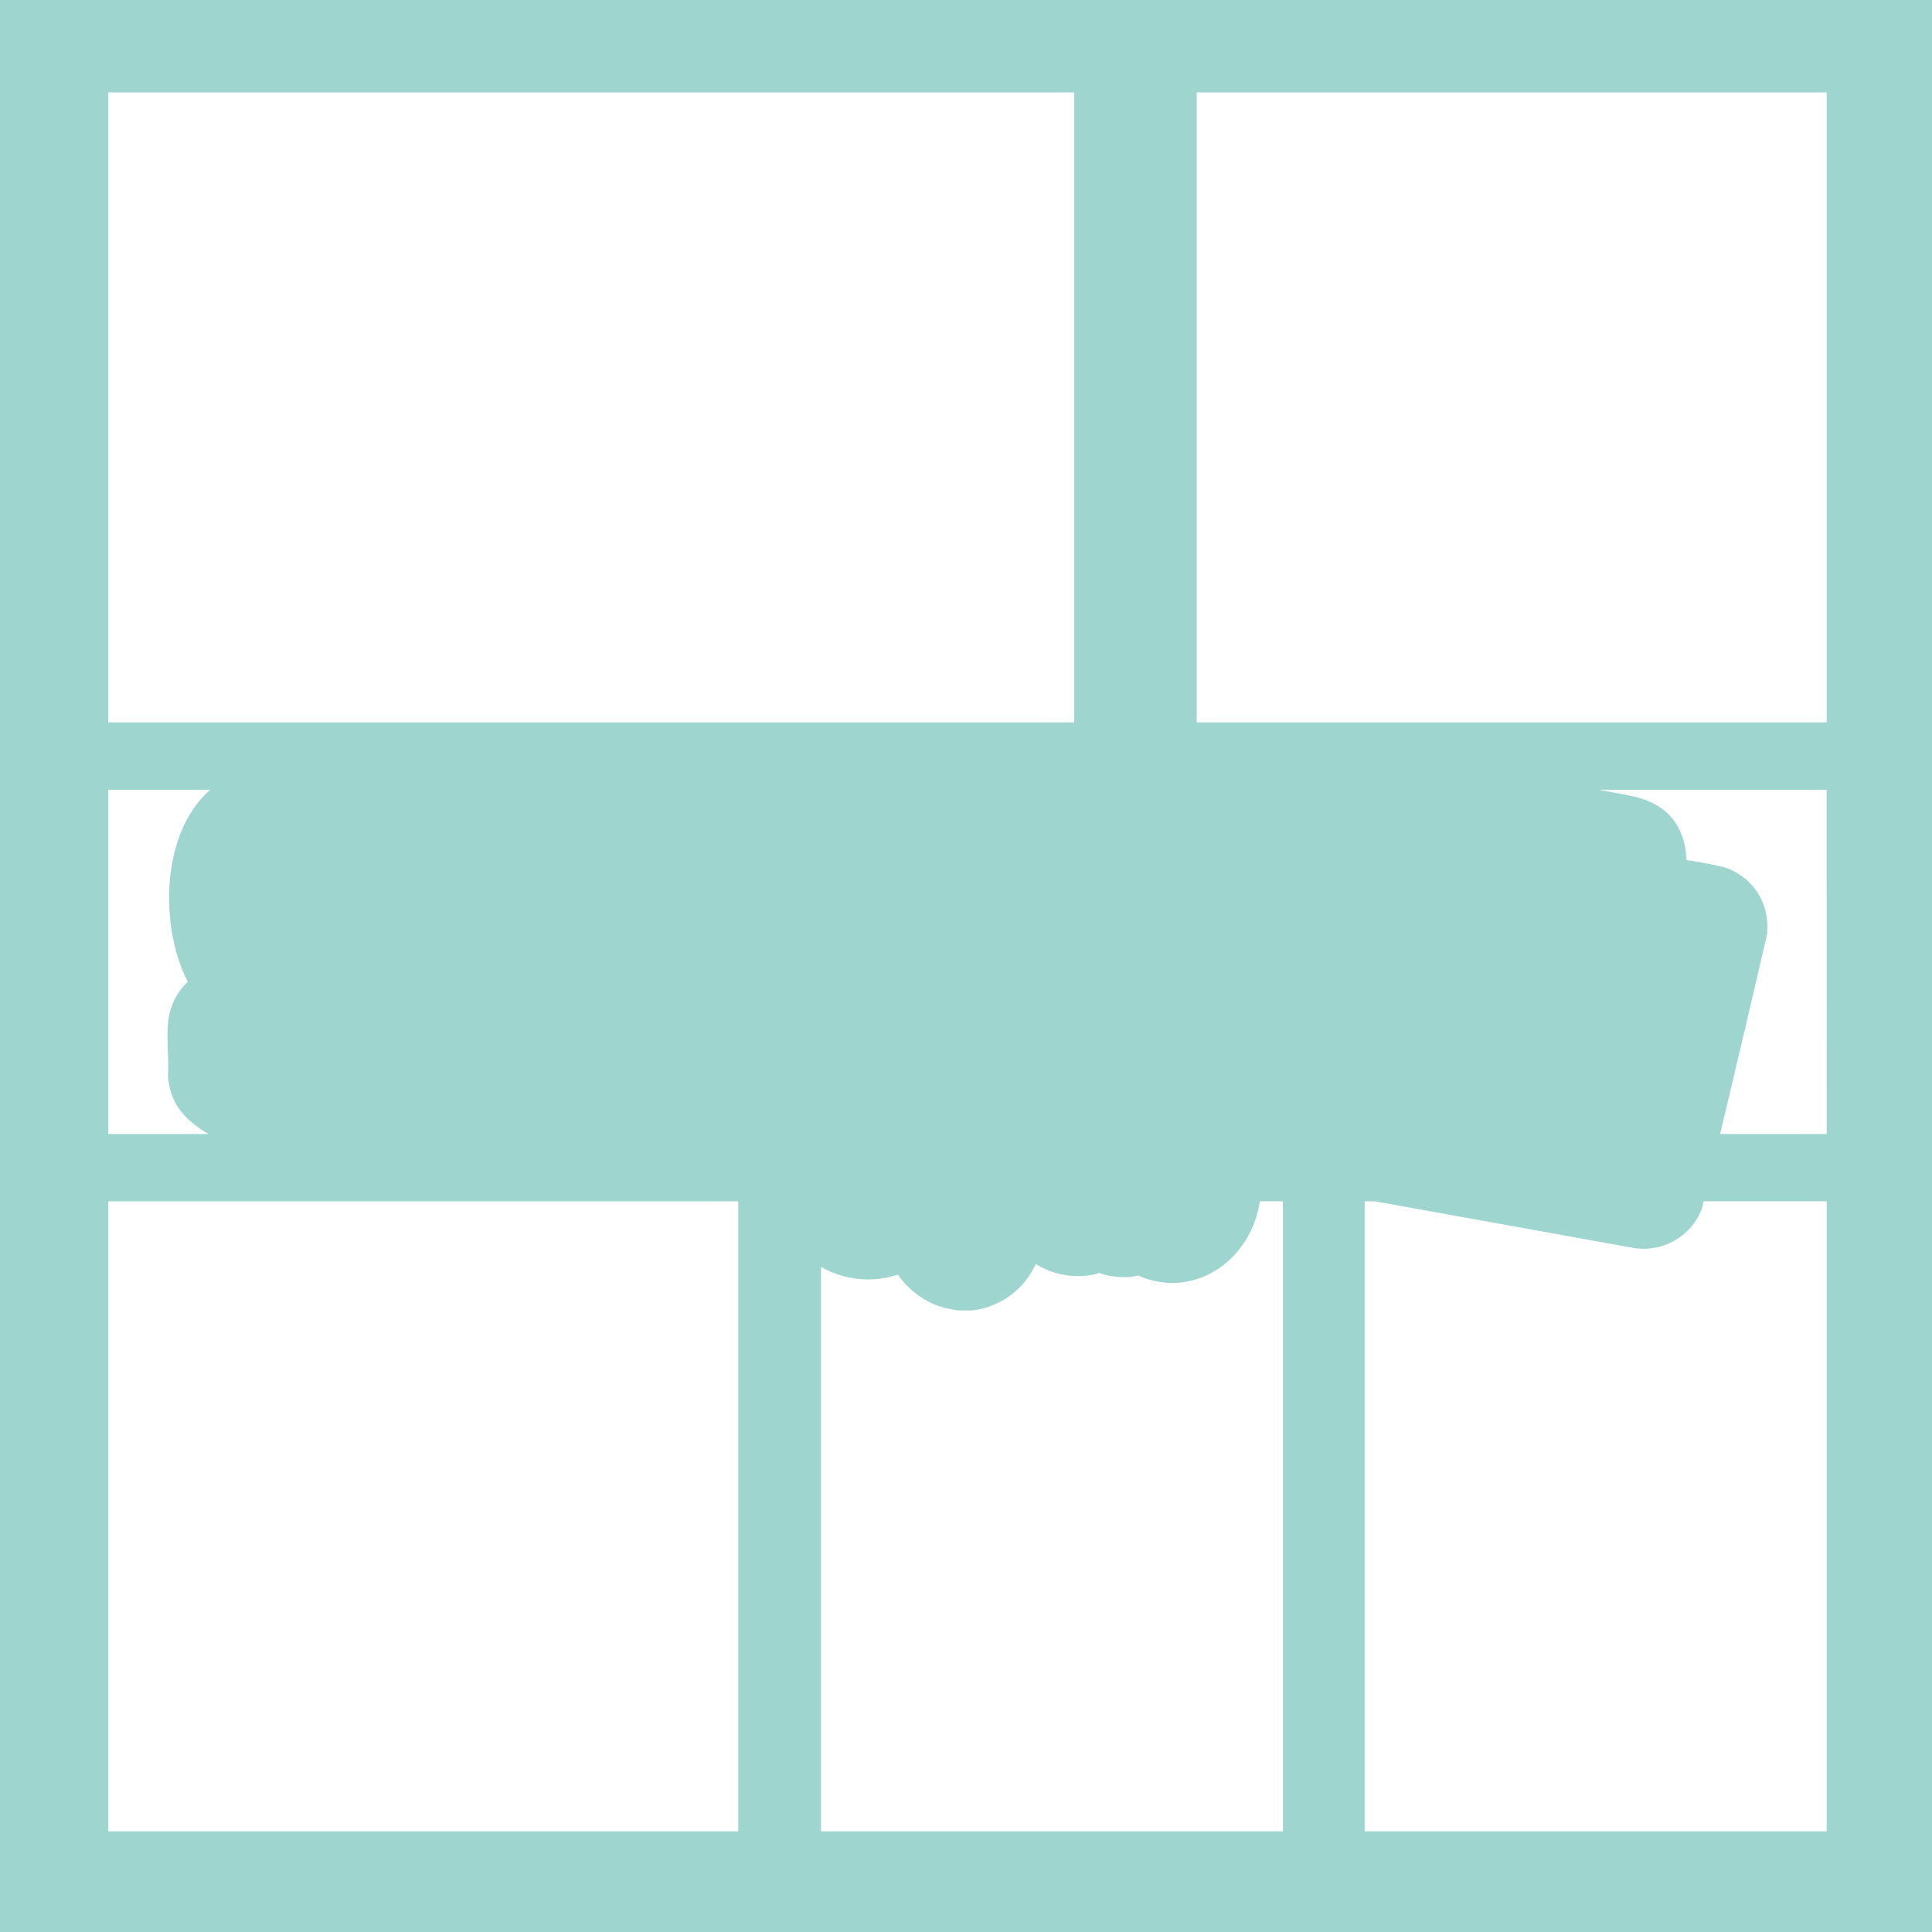 <?xml version="1.0" encoding="UTF-8"?>
<svg id="Layer_1" data-name="Layer 1" xmlns="http://www.w3.org/2000/svg" viewBox="0 0 828 828">
  <defs>
    <style>
      .cls-1 {
        fill: #9ed5cf;
      }
    </style>
  </defs>
  <path class="cls-1" d="M0,0v828h828V0H0ZM46.39,39.61h414v270H46.39V39.61ZM46.39,338.47h43.72c-7.03,6.15-12.19,14.94-15.09,25.86-4.87,18.34-2.59,41.01,5.47,56.44-3.67,3.41-6.38,7.86-7.63,12.86-.69,2.74-.8,4.06-.84,4.5-.37,4.33-.22,8.67-.07,12.86.12,3.45.24,6.71.05,9.65-.07,1.12.04,2.19.34,3.27.05.21.08.43.11.64.1.6.22,1.34.44,2.21,2.18,8.72,8.39,13.88,12.87,17,1.15.8,2.34,1.54,3.57,2.24h-42.94v-147.53ZM316.39,784.86H46.39v-270h270v270ZM549.86,784.86h-198v-241.89c6.16,3.49,13.08,5.36,20.14,5.36,4.34,0,8.64-.7,12.77-2.06,5.07,7.04,11.81,11.94,19.61,14.13.24.07.48.13.72.17l4.22.85c.65.13,1.31.2,1.98.2h4.58c.31,0,.61-.01.92-.04,6.05-.56,12.05-3.46,15.65-5.99,4.9-3.45,8.79-8.19,11.49-13.88,5.38,3.38,11.54,5.2,18.02,5.2,2.29,0,4.61-.23,6.89-.7.77-.16,1.52-.38,2.32-.65.67.27,1.23.47,1.81.63,2.8.78,5.74,1.17,8.73,1.17.83,0,1.67-.03,2.5-.09,1.24-.09,2.44-.35,3.62-.65.72.36,1.3.62,1.88.84,4.18,1.57,8.47,2.36,12.74,2.36,18.6,0,34.55-14.97,37.46-34.97h9.93v270ZM782.86,784.86h-198v-270h4.48l110.45,19.92c1.51.27,3.06.4,4.6.4,10.8,0,20.47-6.4,24.64-16.3.2-.48.37-.97.49-1.48.21-.85.42-1.7.63-2.55h52.71v270ZM737.18,486c6.28-26.13,12.39-52.36,18.36-77.96l1.61-6.9c.12-.5.2-1.01.23-1.53.9-12.17-5.46-22.65-16.61-27.33-.44-.18-.89-.34-1.35-.46-5.16-1.35-10.3-2.2-15.27-3.01-.47-.08-.93-.15-1.39-.23l-.23-3.11c-.01-.2-.04-.39-.06-.59-1.77-13.04-9.72-21.06-23.64-23.83-4.56-.91-9.15-1.76-13.74-2.58h97.75l.03,147.53h-45.68ZM782.86,309.61h-270V39.61h270v270Z"/>
</svg>